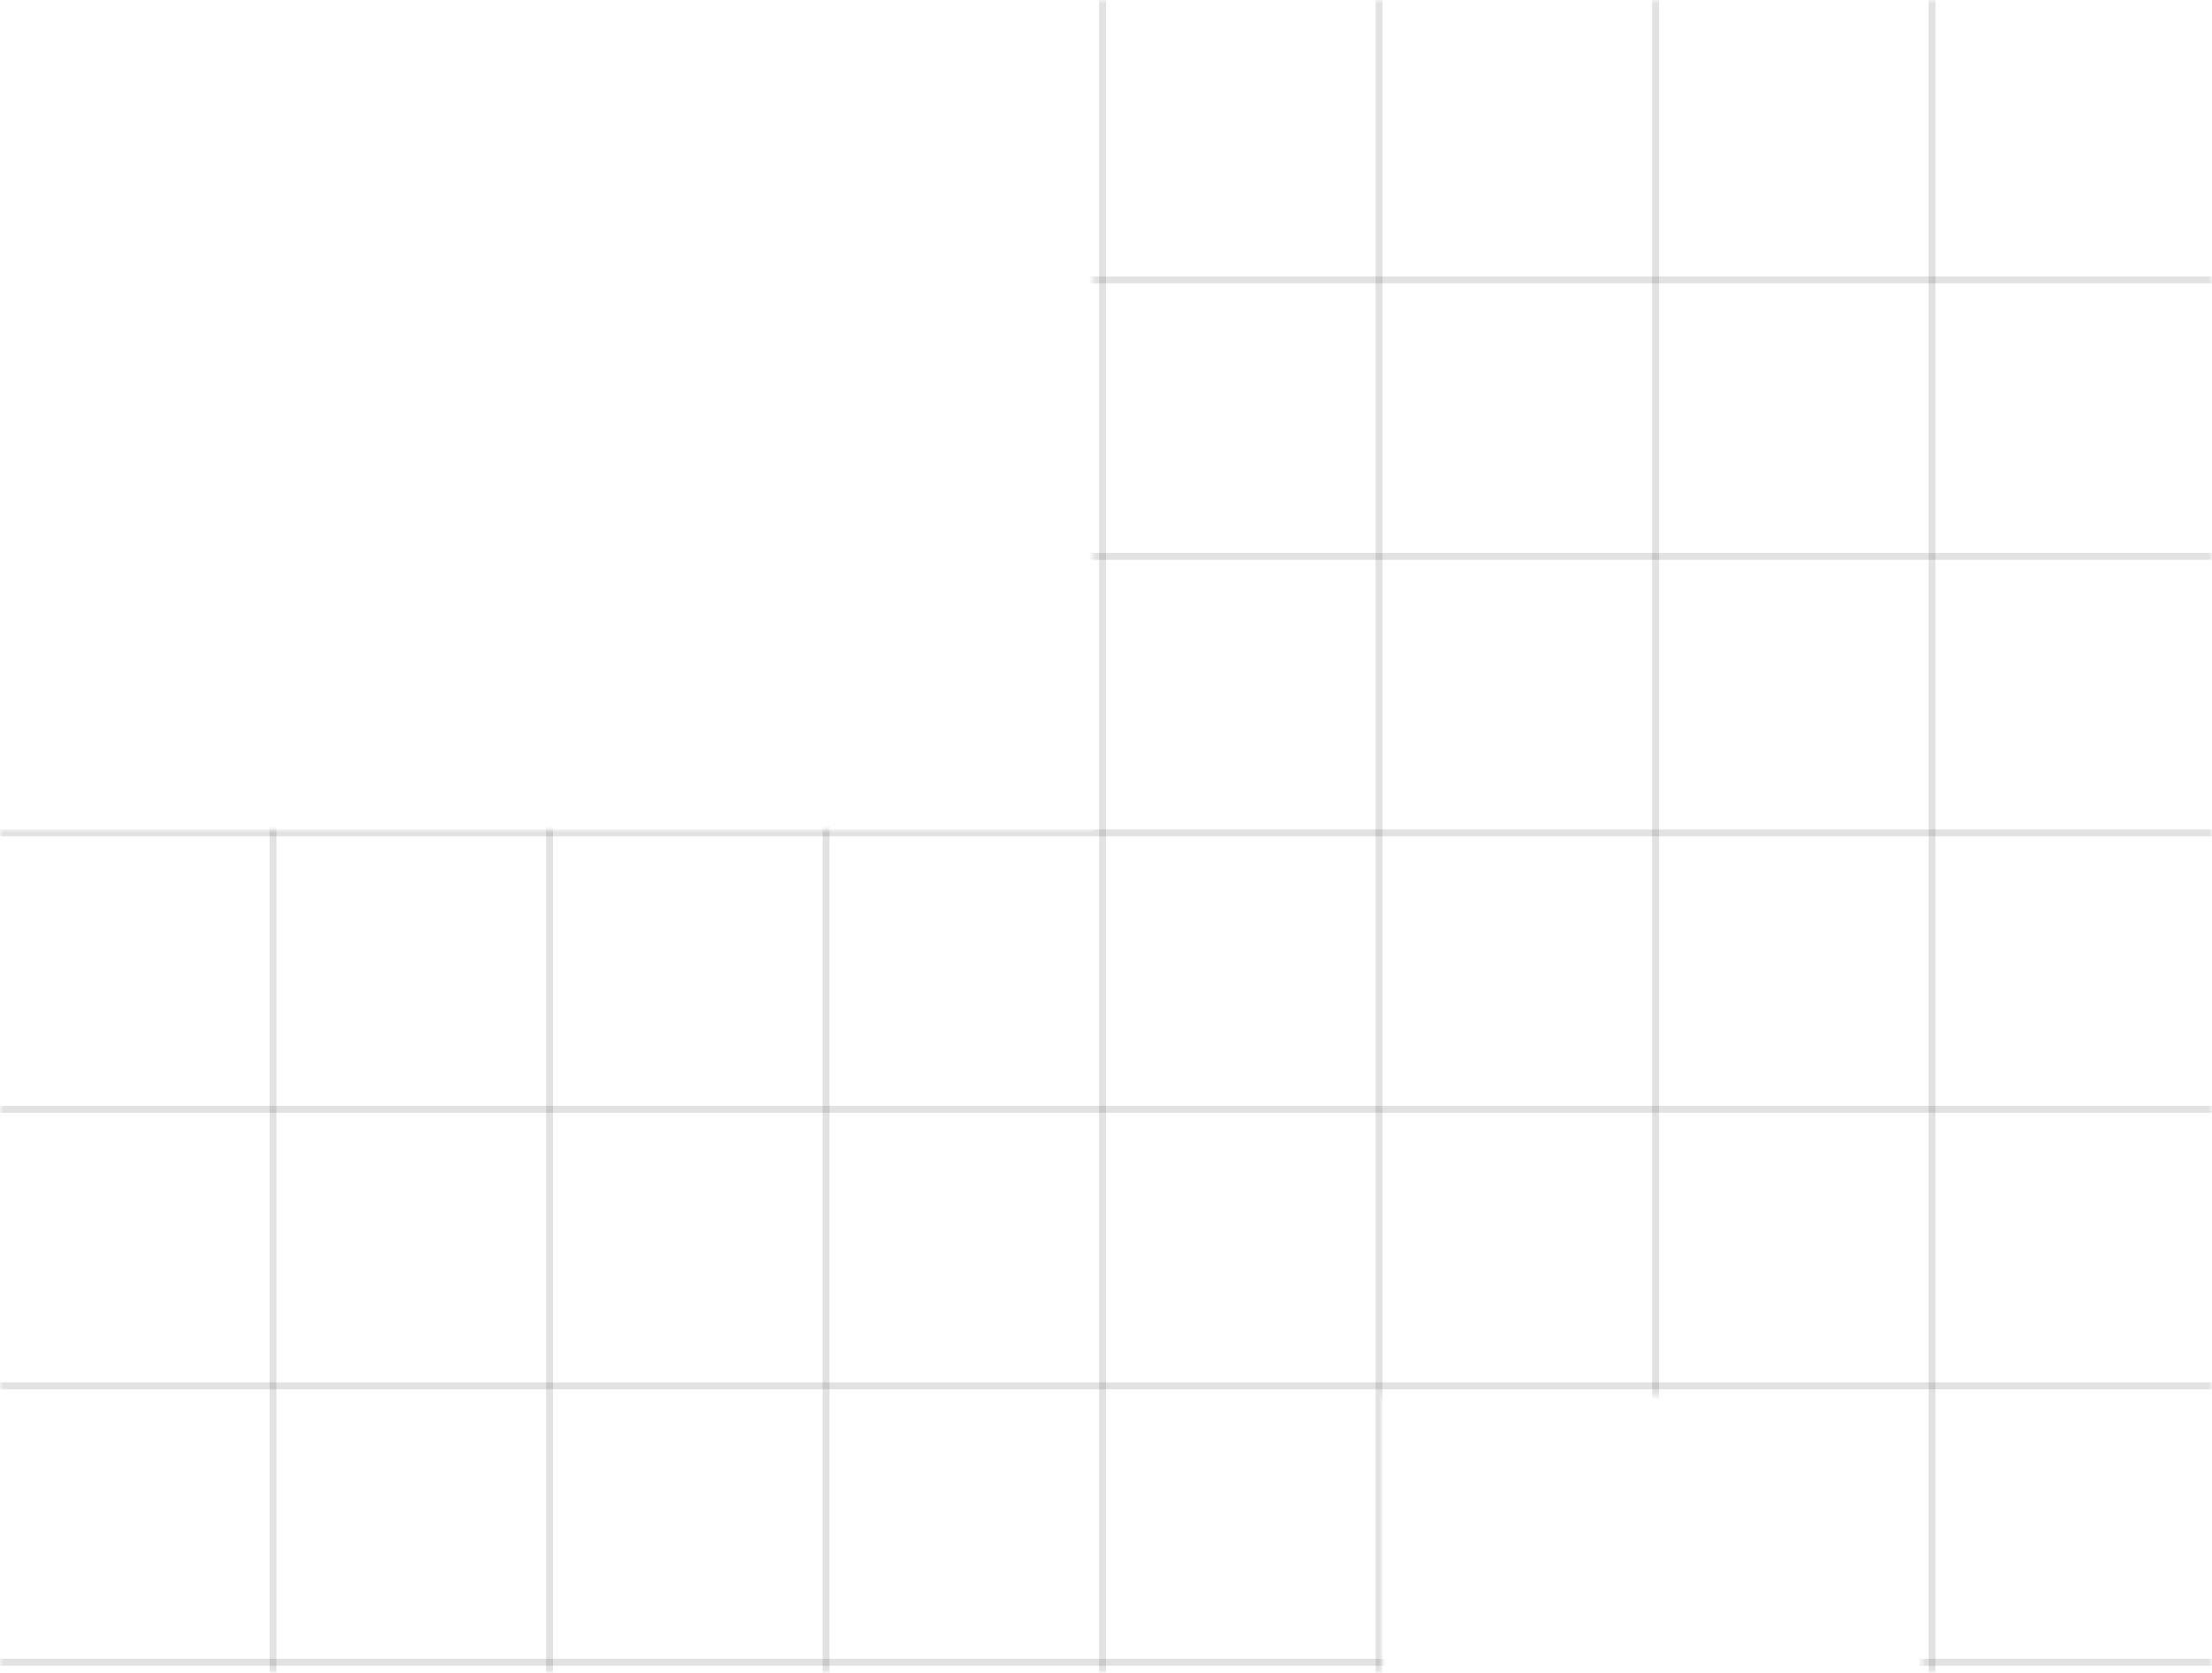 <svg width="320" height="242" viewBox="0 0 320 242" fill="none" xmlns="http://www.w3.org/2000/svg">
<mask id="mask0_1111_4182" style="mask-type:alpha" maskUnits="userSpaceOnUse" x="0" y="0" width="320" height="242">
<path fill-rule="evenodd" clip-rule="evenodd" d="M320 0L320 242L278 242L278 202L200 202L200 242L-1.05782e-05 242L-5.24537e-06 120L158 120L158 -7.08124e-06L320 0Z" fill="#FF4F14"/>
</mask>
<g mask="url(#mask0_1111_4182)">
<line x1="320" y1="40.5" x2="3.04809e-05" y2="40.5" stroke="#101010" stroke-opacity="0.12"/>
<line x1="279.5" y1="320" x2="279.5" y2="3.04661e-05" stroke="#101010" stroke-opacity="0.12"/>
<line x1="320" y1="80.5" x2="3.04809e-05" y2="80.5" stroke="#101010" stroke-opacity="0.12"/>
<line x1="239.5" y1="320" x2="239.5" y2="3.04661e-05" stroke="#101010" stroke-opacity="0.12"/>
<line x1="320" y1="120.5" x2="3.04809e-05" y2="120.5" stroke="#101010" stroke-opacity="0.12"/>
<line x1="199.5" y1="320" x2="199.5" y2="3.04661e-05" stroke="#101010" stroke-opacity="0.12"/>
<line x1="320" y1="160.5" x2="3.04809e-05" y2="160.5" stroke="#101010" stroke-opacity="0.12"/>
<line x1="159.5" y1="320" x2="159.5" y2="3.04661e-05" stroke="#101010" stroke-opacity="0.12"/>
<line x1="320" y1="200.5" x2="3.04809e-05" y2="200.5" stroke="#101010" stroke-opacity="0.12"/>
<line x1="119.5" y1="320" x2="119.5" y2="3.04661e-05" stroke="#101010" stroke-opacity="0.12"/>
<line x1="320" y1="240.5" x2="3.04809e-05" y2="240.5" stroke="#101010" stroke-opacity="0.12"/>
<line x1="79.5" y1="320" x2="79.5" y2="3.04661e-05" stroke="#101010" stroke-opacity="0.12"/>
<line x1="39.5" y1="320" x2="39.5" y2="3.04661e-05" stroke="#101010" stroke-opacity="0.12"/>
</g>
</svg>
